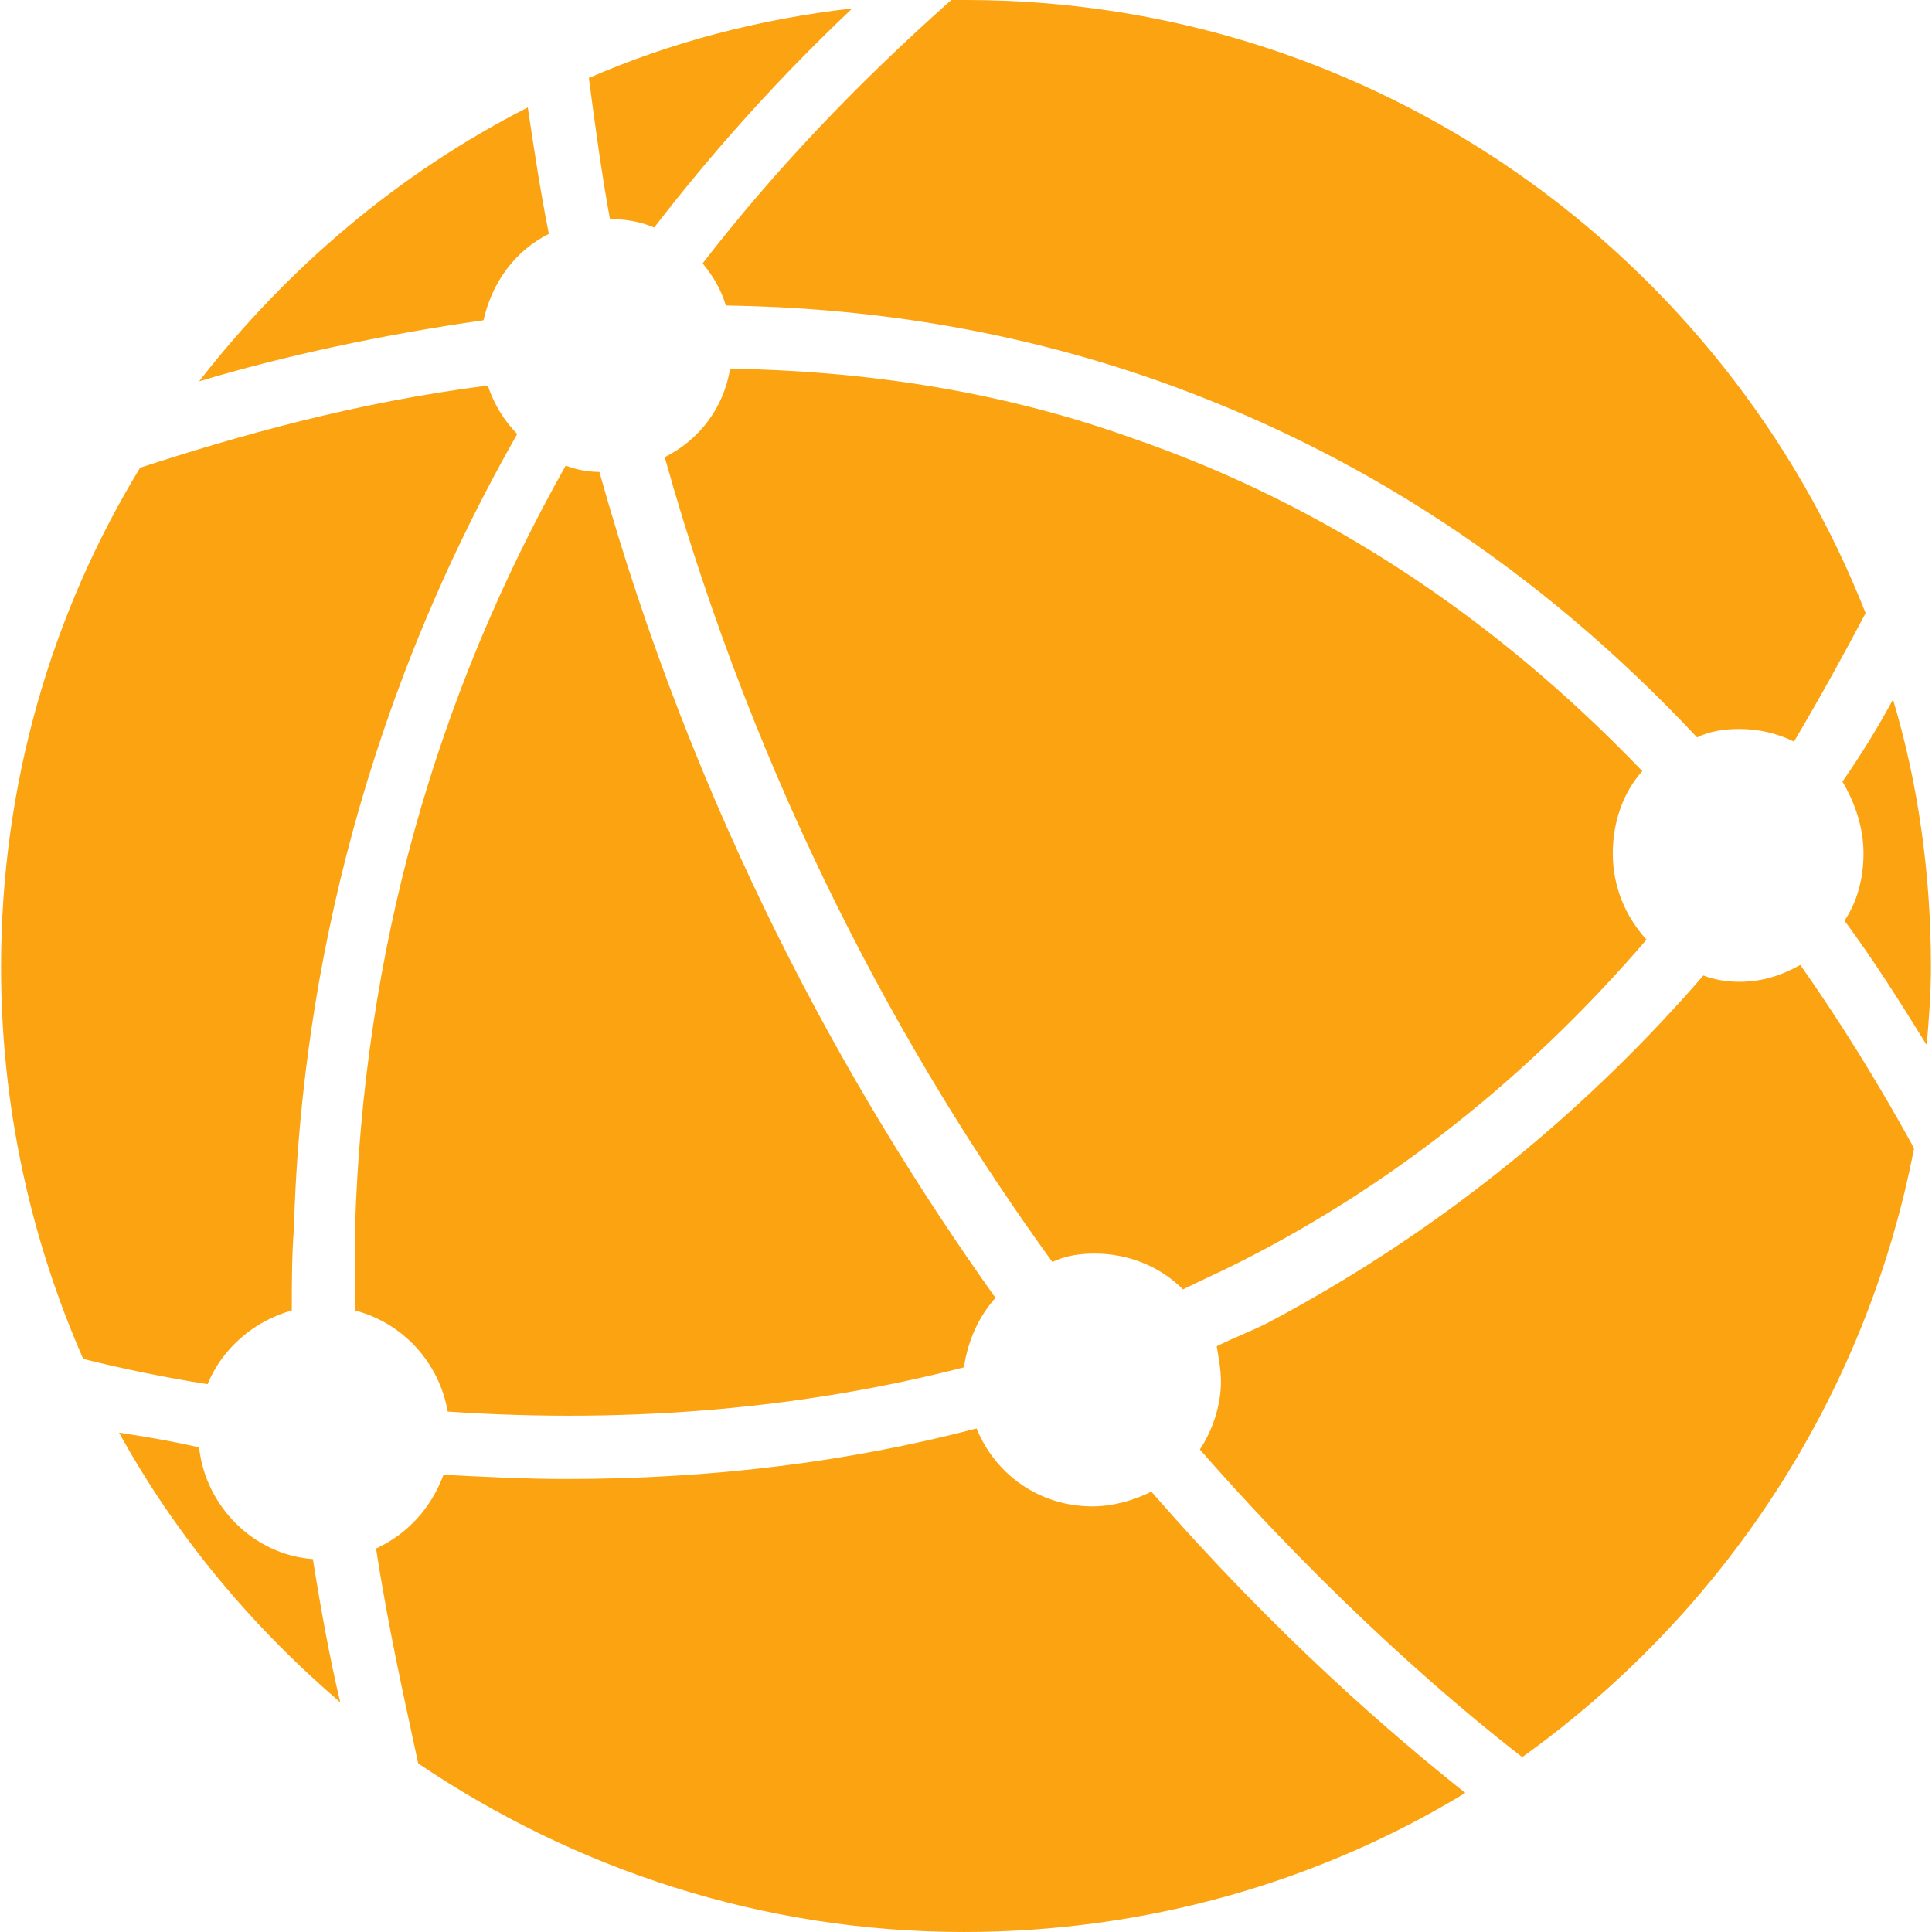 <?xml version="1.0" encoding="UTF-8"?>
<svg data-bbox="2.055 0 3745.891 3749.98" height="5000" viewBox="0 0 3750 3750" width="5000" xmlns="http://www.w3.org/2000/svg" data-type="color">
    <g>
        <path d="M869.008 2739.898c-16.36-94.058-85.88-171.753-179.934-196.293v-159.484c16.36-535.71 155.399-1030.531 408.942-1480.363 20.445 8.18 44.98 12.265 65.43 12.265 184.023 658.395 474.37 1190.016 768.804 1603.047q-49.071 55.209-61.34 134.95c-302.613 77.699-637.945 110.414-1001.902 85.878m0 0" fill="#fca311" data-color="1"/>
        <path d="M566.39 2543.605c-73.609 20.45-134.949 73.61-163.574 143.13-77.699-12.266-159.488-28.626-241.273-49.07-102.238-233.1-159.488-490.732-159.488-760.631 0-355.777 98.144-687.02 269.898-969.187 188.113-61.34 417.121-126.774 674.754-159.489 12.266 36.805 32.715 69.52 57.25 94.059C684.984 1402.664 582.75 1950.645 570.48 2384.121c-4.09 53.16-4.09 106.324-4.09 159.484m0 0" fill="#fca311" data-color="1"/>
        <path d="M1065.297 453.922c-65.43 32.715-110.41 94.058-126.77 167.668-200.379 28.625-388.492 69.52-552.07 118.59 171.758-220.825 388.496-404.848 637.95-531.621 12.265 81.789 24.534 163.578 40.89 245.363m0 0" fill="#fca311" data-color="1"/>
        <path d="M2398.441 2453.64c-32.714 16.356-69.52 32.715-102.234 49.07-44.98-44.98-106.324-69.519-171.754-69.519-28.625 0-57.25 4.09-81.789 16.36-290.348-400.762-572.516-920.117-752.45-1562.153 65.43-32.714 114.505-94.054 126.774-171.753 253.543 4.09 519.352 40.894 781.075 134.949 368.046 126.773 699.285 343.511 989.632 646.125-36.804 40.894-57.25 98.148-57.25 159.488 0 65.43 24.535 122.68 65.43 167.664-200.379 233.098-462.102 462.102-797.434 629.77m0 0" fill="#fca311" data-color="1"/>
        <path d="M1183.89 425.297c-16.355-89.965-28.624-179.934-40.894-273.988 159.488-69.52 331.242-114.504 511.176-134.95-147.219 139.04-273.988 282.168-384.402 425.297-28.625-12.27-57.254-16.36-85.88-16.36m0 0" fill="#fca311" data-color="1"/>
        <path d="M729.969 3005.707c61.34-28.625 106.324-77.695 130.86-143.129 81.788 4.09 159.487 8.18 237.187 8.18q423.25 0 797.43-98.145c36.804 89.965 122.683 151.309 224.917 151.309 40.895 0 81.79-12.27 114.504-28.629 245.363 282.172 470.281 474.371 609.32 584.785-282.167 171.754-617.5 269.902-973.277 269.902-392.582 0-756.539-122.683-1059.152-327.152-24.54-114.504-57.254-257.633-81.79-417.121m0 0" fill="#fca311" data-color="1"/>
        <path d="M386.457 2809.418c12.27 114.504 106.324 208.559 220.828 216.738 16.36 102.235 32.715 192.203 53.164 278.078-171.754-147.218-318.972-323.062-429.386-523.441 53.16 8.176 102.234 16.355 155.394 28.625m0 0" fill="#fca311" data-color="1"/>
        <path d="M2328.922 2813.508c24.539-36.805 40.894-85.88 40.894-130.863 0-24.536-4.09-44.98-8.18-69.52 32.72-16.355 65.434-28.625 98.15-44.98 355.776-188.114 633.855-429.387 846.503-674.754 20.45 8.18 44.984 12.27 69.52 12.27 44.984 0 81.789-12.27 118.593-32.716q116.55 165.622 220.828 355.778c-94.058 486.64-372.136 903.757-760.628 1181.836-126.774-98.145-363.957-298.528-625.68-597.051m0 0" fill="#fca311" data-color="1"/>
        <path d="M3482.133 1439.469c-32.715-16.36-69.52-24.535-106.324-24.535-28.625 0-57.25 4.09-81.786 16.355-306.707-327.152-658.394-556.156-1055.066-695.195-282.168-98.149-560.25-139.043-830.148-143.13-8.18-28.628-24.536-57.253-44.985-81.788C1502.864 331.242 1662.352 163.574 1846.375 0H1875c793.344 0 1472.184 494.816 1746.172 1190.016-40.89 77.699-85.875 159.484-139.04 249.453m0 0" fill="#fca311" data-color="1"/>
        <path d="M3674.336 1357.68c49.074 163.578 73.61 339.422 73.61 519.355 0 53.16-4.09 102.235-8.18 151.309-53.16-85.88-102.235-163.578-159.485-241.278 24.535-36.804 36.805-81.785 36.805-130.859s-16.36-98.145-40.895-139.039q55.208-79.744 98.145-159.488m0 0" fill="#fca311" data-color="1"/>
    </g>
</svg>

